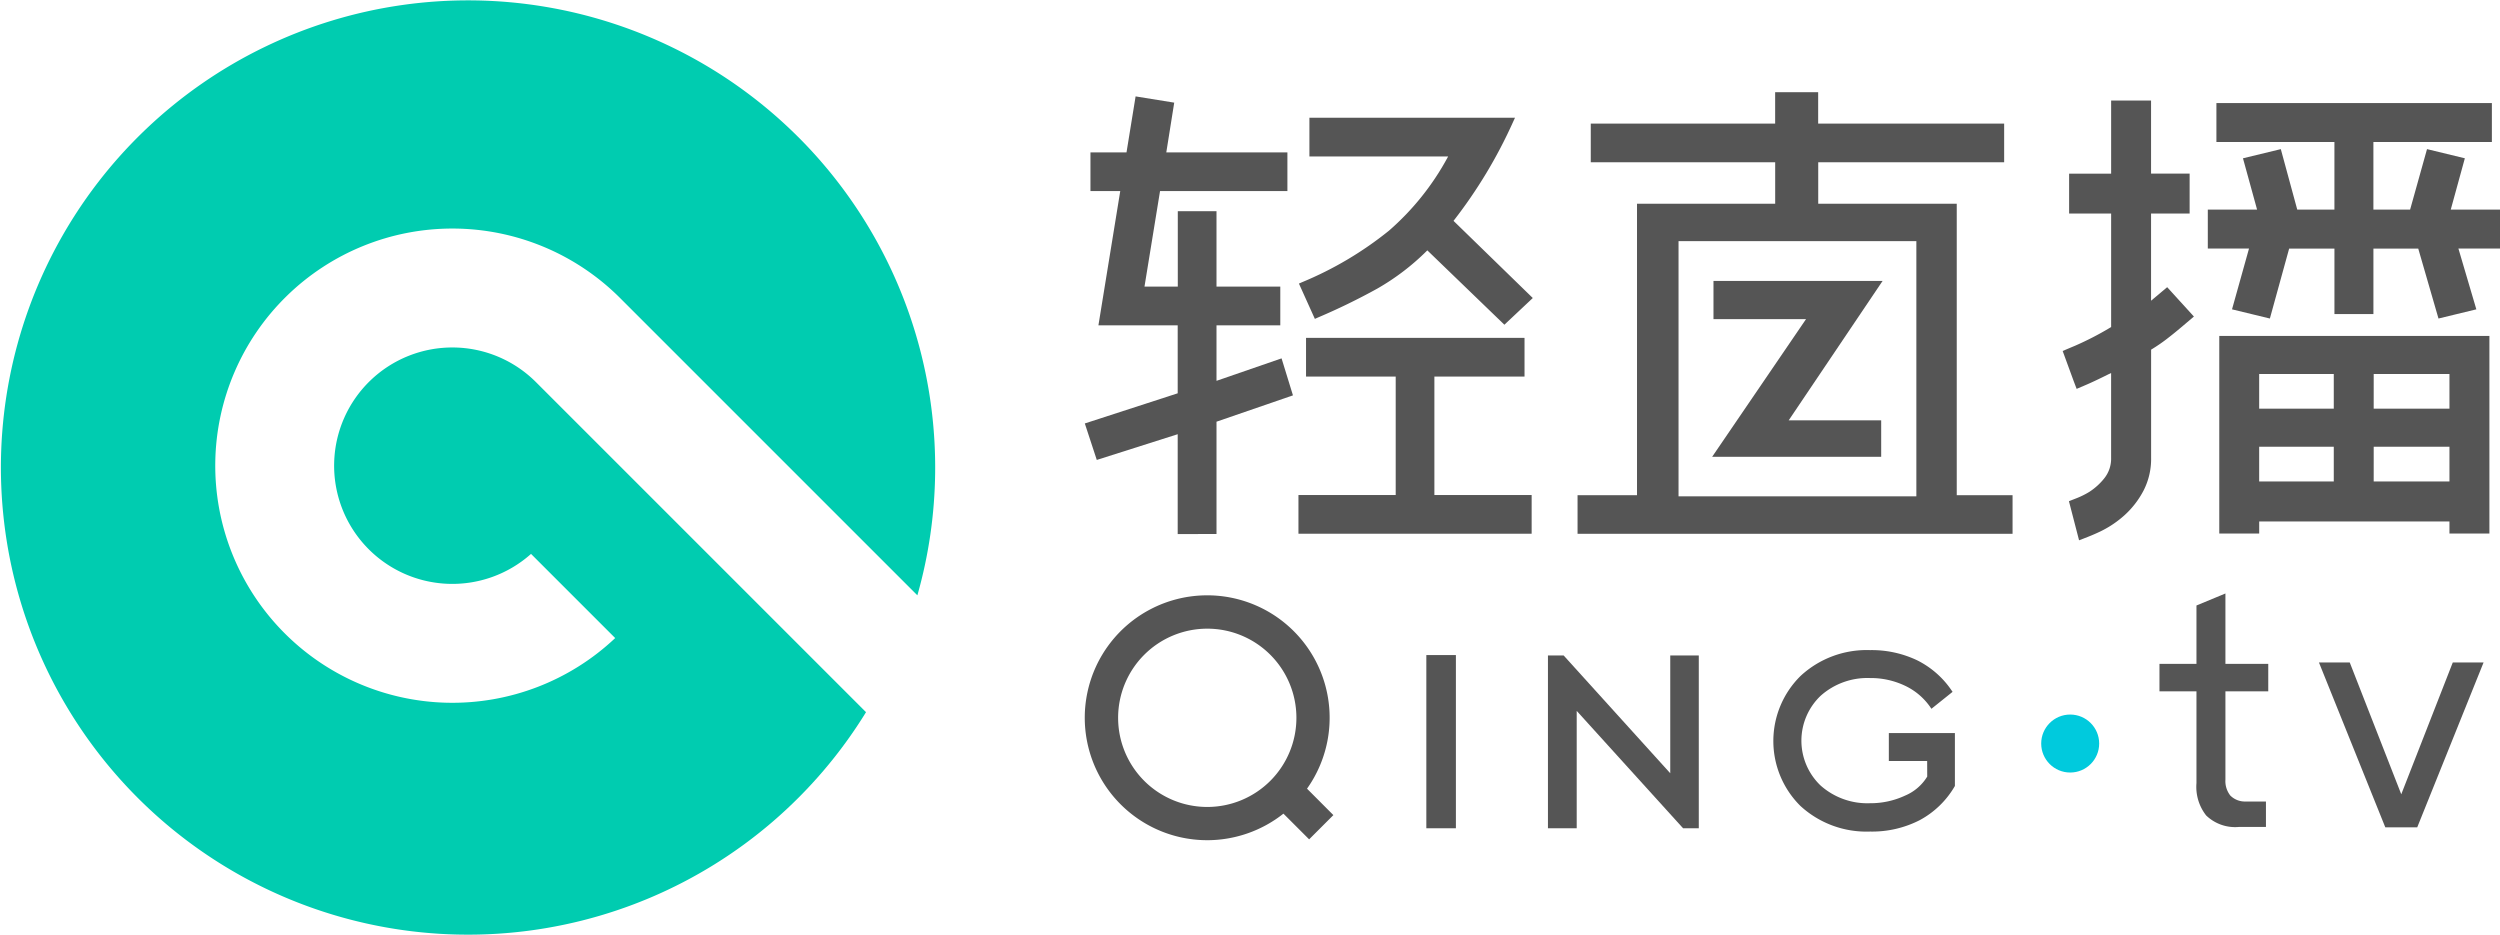 <svg xmlns="http://www.w3.org/2000/svg" width="189.217" height="70.769" viewBox="0 0 189.217 70.769"><defs><style>.a{fill:#00ccb0;fill-rule:evenodd;}.b{fill:#555;}.c{fill:#00cadd;}</style></defs><g transform="translate(-304.067 -78.893)"><path class="a" d="M364.474,89.257a35.357,35.357,0,1,0,5.139,43.538l-24.98-24.979a8.947,8.947,0,1,0-.374,13l6.37,6.37A17.947,17.947,0,1,1,351,101.451l22.5,22.5a35.37,35.37,0,0,0-9.021-34.691"/><g transform="translate(386.157 85.87)"><g transform="translate(0 37.942)"><path class="b" d="M772,223.507a3.162,3.162,0,0,1-2.492-.867,3.506,3.506,0,0,1-.736-2.449v-6.947h-2.8v-2.079h2.8v-4.418l2.192-.91v5.328h3.242v2.079h-3.242v6.689a1.769,1.769,0,0,0,.372,1.2,1.564,1.564,0,0,0,1.161.45h1.534v1.924Z" transform="translate(-684.619 -205.838)"/><rect class="b" width="2.237" height="13.109" transform="translate(25.865 4.661)"/><path class="b" d="M645.4,232.173l-8.052-8.885v8.885h-2.177v-13.08h1.188l8.069,8.916v-8.916h2.16v13.08Z" transform="translate(-600.102 -214.403)"/><path class="b" d="M545.334,224.742a9.267,9.267,0,1,1,7.561-3.9l1.995,2-1.835,1.835-1.945-1.945A9.3,9.3,0,0,1,545.334,224.742Zm0-16.01a6.747,6.747,0,1,0,6.758,6.737A6.744,6.744,0,0,0,545.334,208.732Z" transform="translate(-536.061 -206.069)"/><path class="b" d="M690.7,231.682a7.383,7.383,0,0,1-5.264-1.937,6.917,6.917,0,0,1,.013-9.845,7.362,7.362,0,0,1,5.251-1.951,8,8,0,0,1,3.576.774,6.829,6.829,0,0,1,2.6,2.277l.074.108-1.6,1.282-.089-.129a4.837,4.837,0,0,0-1.9-1.611,6.024,6.024,0,0,0-2.658-.587,5.319,5.319,0,0,0-3.741,1.345,4.693,4.693,0,0,0-.007,6.784,5.318,5.318,0,0,0,3.748,1.345,6.165,6.165,0,0,0,2.66-.58,3.586,3.586,0,0,0,1.668-1.436l-.005-1.18h-2.9v-2.115h5v4.006l-.013.022a6.778,6.778,0,0,1-2.646,2.563A7.908,7.908,0,0,1,690.7,231.682Z" transform="translate(-631.256 -213.663)"/><circle class="c" cx="2.194" cy="2.194" r="2.194" transform="translate(72.402 9.163)"/><path class="b" d="M805.107,233.069l-5.023-12.481h2.331l3.9,9.978,3.9-9.978h2.331l-5.023,12.481Z" transform="translate(-706.661 -215.369)"/></g><g transform="translate(0.016)"><path class="b" d="M670.29,152.3l7.107-10.422h-7.006v-2.889h12.8l-7.107,10.551h7V152.3Z" transform="translate(-622.809 -124.703)"/><path class="b" d="M641.5,132.036v-2.925H646v-22.06h10.458v-3.137H642.5v-2.925h13.955V98.61h3.256v2.379h14.077v2.925H659.716v3.137H670.2v22.06h4.224v2.925Zm7.643-2.837h18V109.884h-18Z" transform="translate(-604.206 -98.61)"/><path class="b" d="M778.144,116.55l1.286-4.6h-3.118V109h3.729l-1.068-3.882,2.864-.694L783.081,109h2.814v-5.114h-8.932v-2.95h20.849v2.95h-8.967V109h2.779l1.279-4.576,2.863.694L794.7,109h3.729v2.95h-3.15l1.357,4.6-2.865.695-1.532-5.293h-3.393v4.954h-2.95v-4.954h-3.428l-1.459,5.293Z" transform="translate(-691.316 -100.114)"/><path class="b" d="M745.733,130.726l.51-.2a6.245,6.245,0,0,0,1.024-.5,4.737,4.737,0,0,0,1.124-1.01,2.38,2.38,0,0,0,.534-1.573v-6.419l-.209.1c-.754.376-1.359.661-1.8.845l-.6.256-.232-.612-.826-2.257.545-.231.423-.178a22.981,22.981,0,0,0,2.63-1.359l.071-.042v-8.591h-3.18v-3.021h3.18V100.4h3.022v5.532h2.919v3.021h-2.919v6.6l1.22-1.025,2.023,2.222-.97.822c-.369.312-.74.611-1.1.888s-.725.524-1.1.754l-.069.042v8.183a5.242,5.242,0,0,1-.571,2.48,6.694,6.694,0,0,1-1.428,1.855,7.794,7.794,0,0,1-1.839,1.24c-.338.161-.661.3-.962.418l-.653.253Zm28.8,2.45v-.915h-14.4v.915h-3.021V118.219h20.445v14.957Zm-5.734-3.944h5.734v-2.627H768.8Zm-8.668,0h5.647v-2.627h-5.647Zm8.668-5.51h5.734V121.1H768.8Zm-8.668,0h5.647V121.1h-5.647Z" transform="translate(-671.248 -99.769)"/><path class="b" d="M543.135,132.64v-7.558l-6.124,1.947-.906-2.761,7.03-2.282v-5.144h-6l1.652-10.161h-2.255v-2.93h2.729l.688-4.237,2.923.473-.6,3.764h9.166v2.93h-9.64l-1.177,7.231h2.521v-5.709h2.93v5.709h4.828v2.93h-4.828v4.2l4.924-1.7.862,2.8-5.786,1.993v8.5Z" transform="translate(-536.105 -99.195)"/><path class="b" d="M581.8,165.987v-2.929h7.36v-8.966h-6.786v-2.929H598.91v2.929h-6.822v8.966h7.361v2.929Z" transform="translate(-565.63 -132.568)"/><path class="b" d="M591.625,114.118l-.046.045a17.882,17.882,0,0,1-3.749,2.854,48.061,48.061,0,0,1-4.495,2.188l-.222.1-1.206-2.672.224-.1a26.7,26.7,0,0,0,6.59-3.905,19.851,19.851,0,0,0,4.425-5.518l.056-.1H582.7v-2.929h15.56l-.159.346a36.5,36.5,0,0,1-4.458,7.412l-.036.046,6,5.84-2.15,2.021Z" transform="translate(-565.701 -102.146)"/></g></g></g></svg>